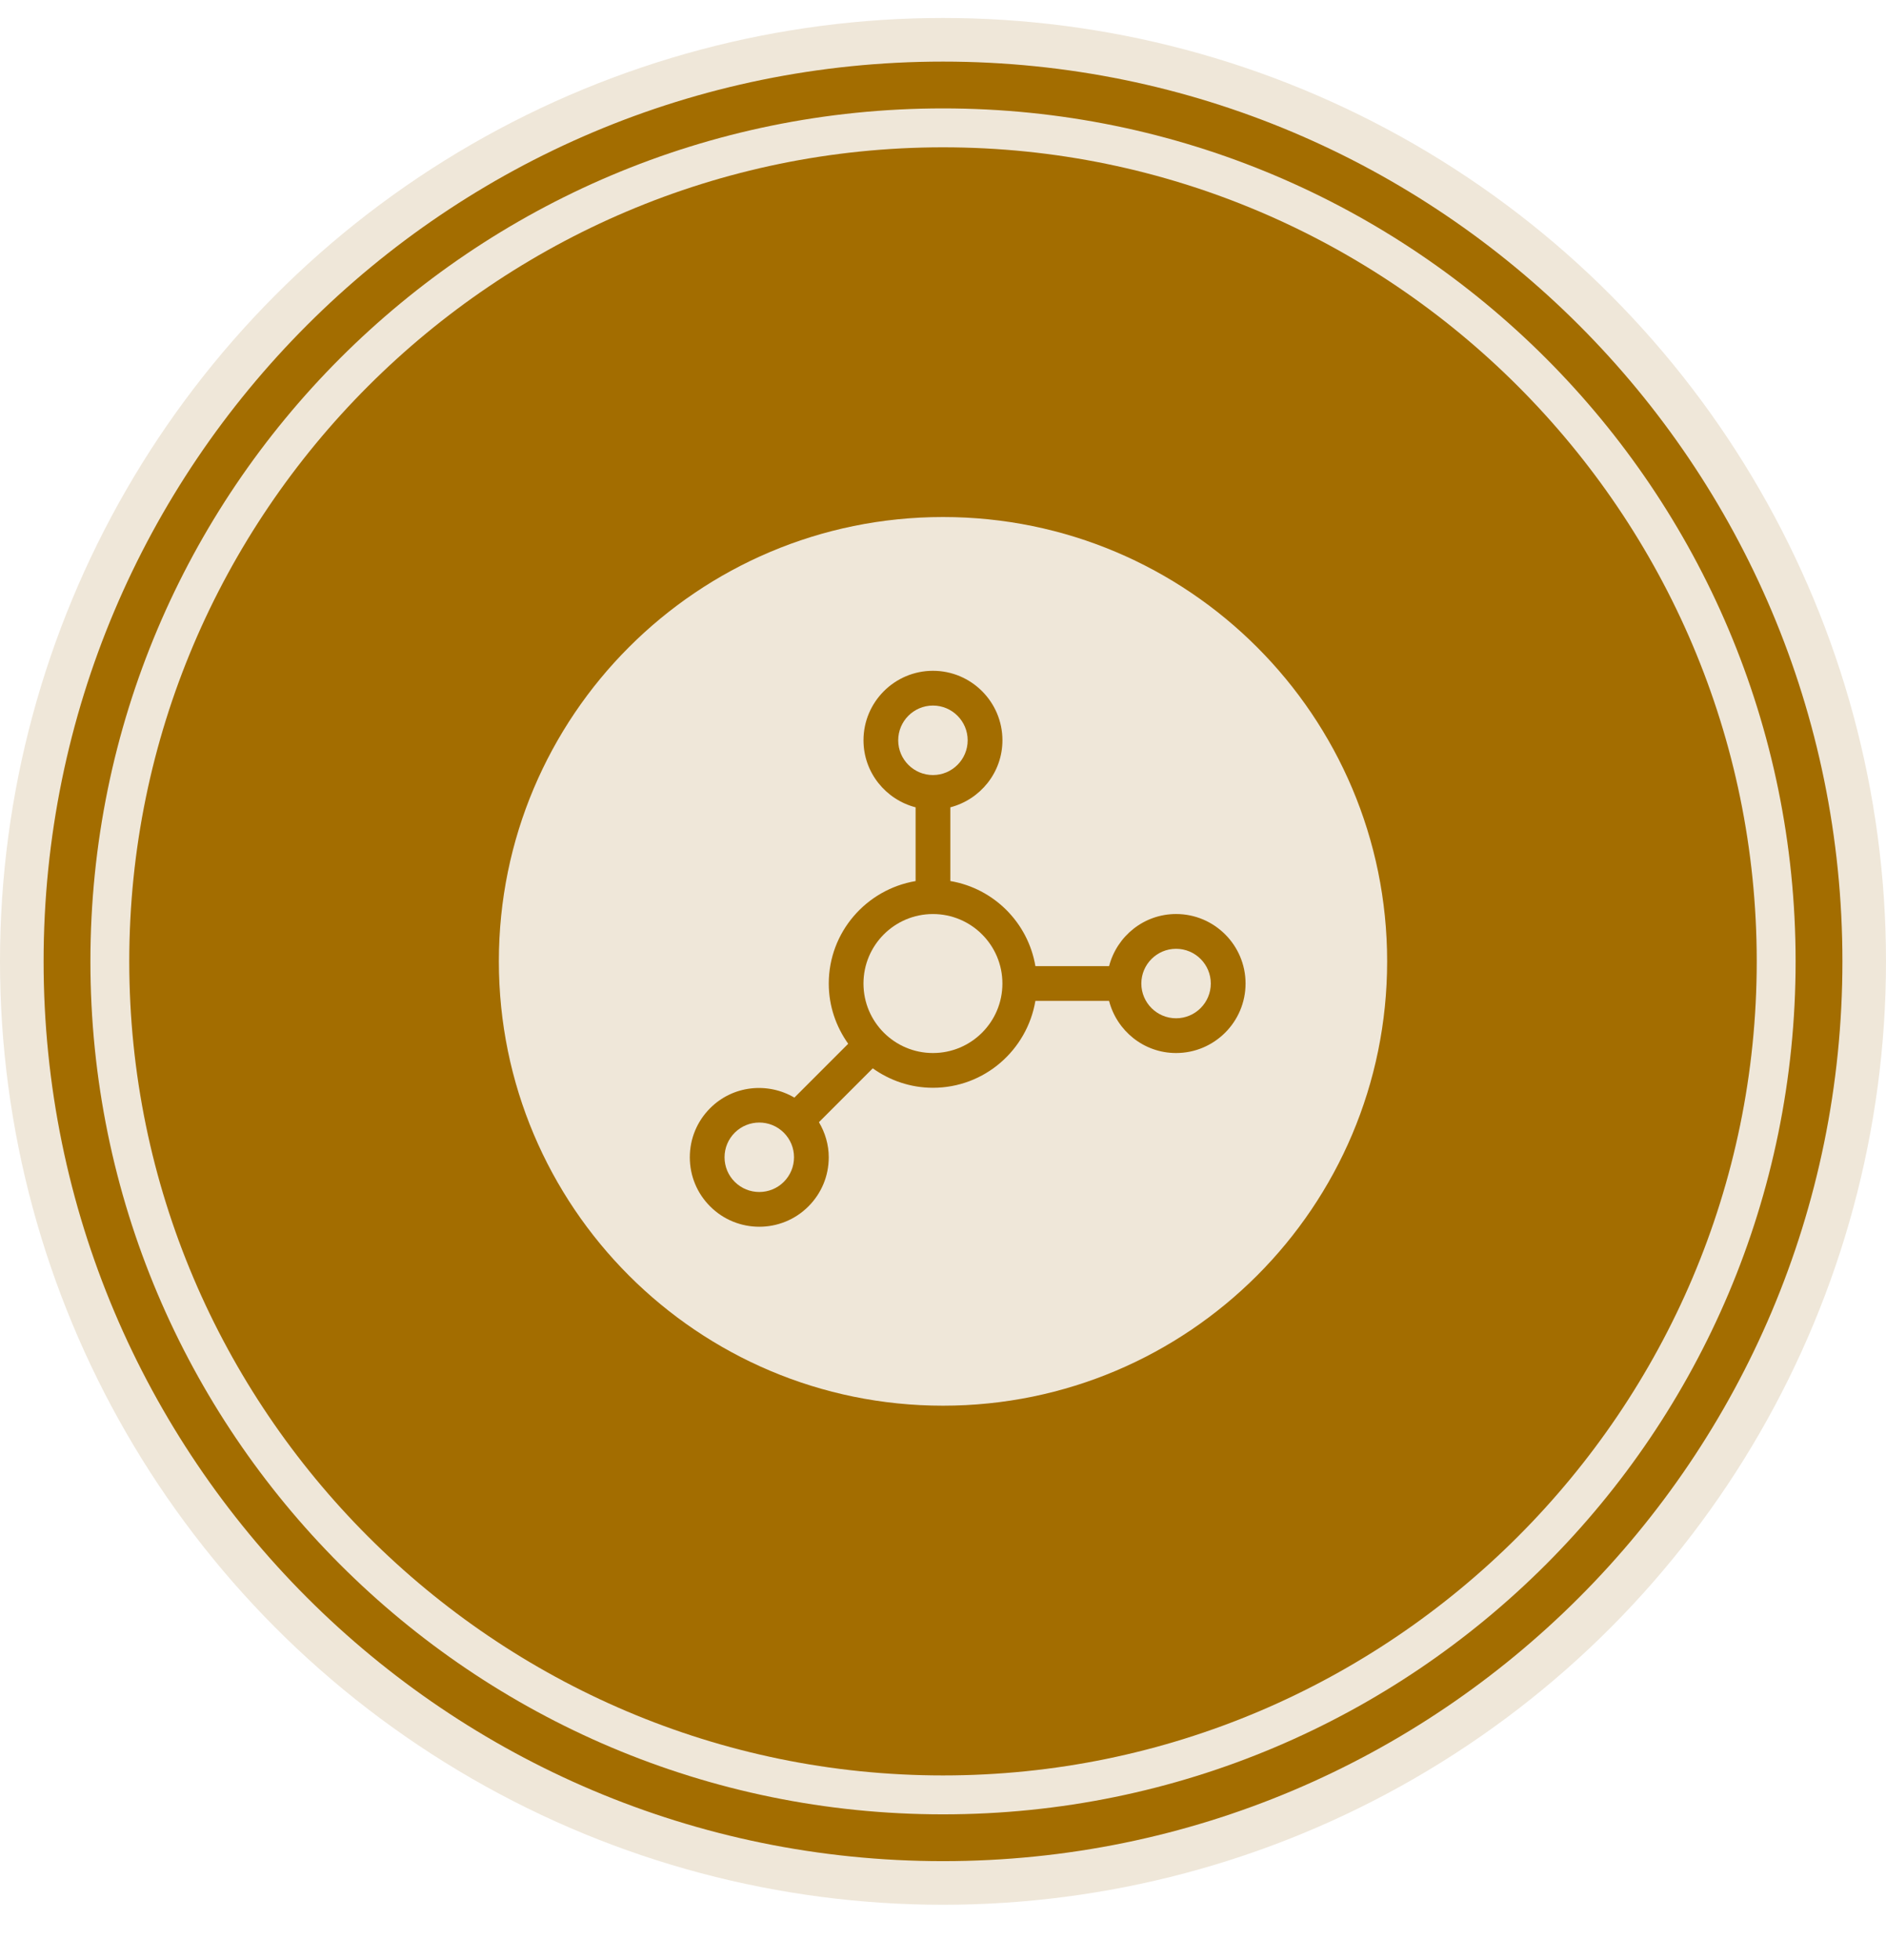 <?xml version="1.0" encoding="utf-8"?>
<!-- Generator: Adobe Illustrator 24.2.3, SVG Export Plug-In . SVG Version: 6.00 Build 0)  -->
<svg version="1.1" id="Layer_1" xmlns="http://www.w3.org/2000/svg" xmlns:xlink="http://www.w3.org/1999/xlink" x="0px" y="0px"
	 viewBox="0 0 96.546 100.3" enable-background="new 0 0 96.546 100.3" xml:space="preserve">
<g>
	<g>
		<circle fill-rule="evenodd" clip-rule="evenodd" fill="#EFE7D9" cx="48.273" cy="49.193" r="48.273"/>
		<path fill-rule="evenodd" clip-rule="evenodd" fill="#A36D00" d="M48.273,3.152c25.428,0,46.042,20.613,46.042,46.041
			c0,25.427-20.614,46.041-46.042,46.041c-25.427,0-46.041-20.614-46.041-46.041C2.232,23.765,22.845,3.152,48.273,3.152
			L48.273,3.152z M48.273,5.547L48.273,5.547c-24.104,0-43.645,19.541-43.645,43.646c0,24.105,19.541,43.646,43.645,43.646
			c24.105,0,43.646-19.541,43.646-43.646C91.918,25.089,72.378,5.547,48.273,5.547z"/>
		<path fill-rule="evenodd" clip-rule="evenodd" fill="#A36D00" d="M48.273,90.848c22.943,0,41.656-18.712,41.656-41.655
			S71.216,7.538,48.273,7.538C25.33,7.538,6.617,26.25,6.617,49.193S25.33,90.848,48.273,90.848z"/>
	</g>
	<g>
		<path fill-rule="evenodd" clip-rule="evenodd" fill="#EFE7D9" d="M49.536,37.881c0-0.98-0.797-1.778-1.778-1.778
			s-1.778,0.798-1.778,1.778c0,0.98,0.797,1.778,1.778,1.778S49.536,38.861,49.536,37.881z"/>
		<circle fill-rule="evenodd" clip-rule="evenodd" fill="#EFE7D9" cx="47.758" cy="50.327" r="3.556"/>
		<path fill-rule="evenodd" clip-rule="evenodd" fill="#EFE7D9" d="M38.868,57.44c-0.455,0-0.91,0.174-1.257,0.52
			c-0.335,0.336-0.521,0.782-0.521,1.257c0,0.475,0.186,0.921,0.521,1.257c0.695,0.693,1.82,0.693,2.514,0
			c0.335-0.336,0.521-0.782,0.521-1.257c0-0.475-0.186-0.921-0.521-1.257C39.778,57.613,39.323,57.44,38.868,57.44z"/>
		<path fill-rule="evenodd" clip-rule="evenodd" fill="#EFE7D9" d="M48.273,26.456c-12.557,0-22.736,10.179-22.736,22.736
			s10.179,22.736,22.736,22.736c12.557,0,22.736-10.179,22.736-22.736S60.83,26.456,48.273,26.456z M60.204,53.883
			c-1.652,0-3.032-1.138-3.43-2.667h-3.772c-0.426,2.517-2.607,4.445-5.244,4.445c-1.15,0-2.209-0.374-3.081-0.995l-2.755,2.755
			c0.319,0.54,0.502,1.153,0.502,1.797c0,0.95-0.37,1.843-1.042,2.514c-0.693,0.694-1.604,1.04-2.514,1.04
			c-0.91,0-1.821-0.346-2.514-1.04c-0.672-0.671-1.042-1.564-1.042-2.514c0-0.95,0.37-1.843,1.042-2.514
			c1.167-1.169,2.949-1.34,4.311-0.54l2.755-2.755c-0.621-0.872-0.995-1.931-0.995-3.081c0-2.637,1.928-4.818,4.445-5.244V41.31
			c-1.529-0.398-2.667-1.777-2.667-3.43c0-1.961,1.596-3.556,3.556-3.556s3.556,1.595,3.556,3.556c0,1.652-1.138,3.032-2.667,3.43
			v3.772c2.227,0.377,3.978,2.128,4.355,4.355h3.772c0.398-1.53,1.778-2.667,3.43-2.667c1.96,0,3.556,1.595,3.556,3.556
			C63.761,52.288,62.165,53.883,60.204,53.883z"/>
		<path fill-rule="evenodd" clip-rule="evenodd" fill="#EFE7D9" d="M60.204,48.549c-0.981,0-1.778,0.798-1.778,1.778
			c0,0.98,0.797,1.778,1.778,1.778c0.981,0,1.778-0.798,1.778-1.778C61.982,49.347,61.186,48.549,60.204,48.549z"/>
	</g>
</g>
</svg>
